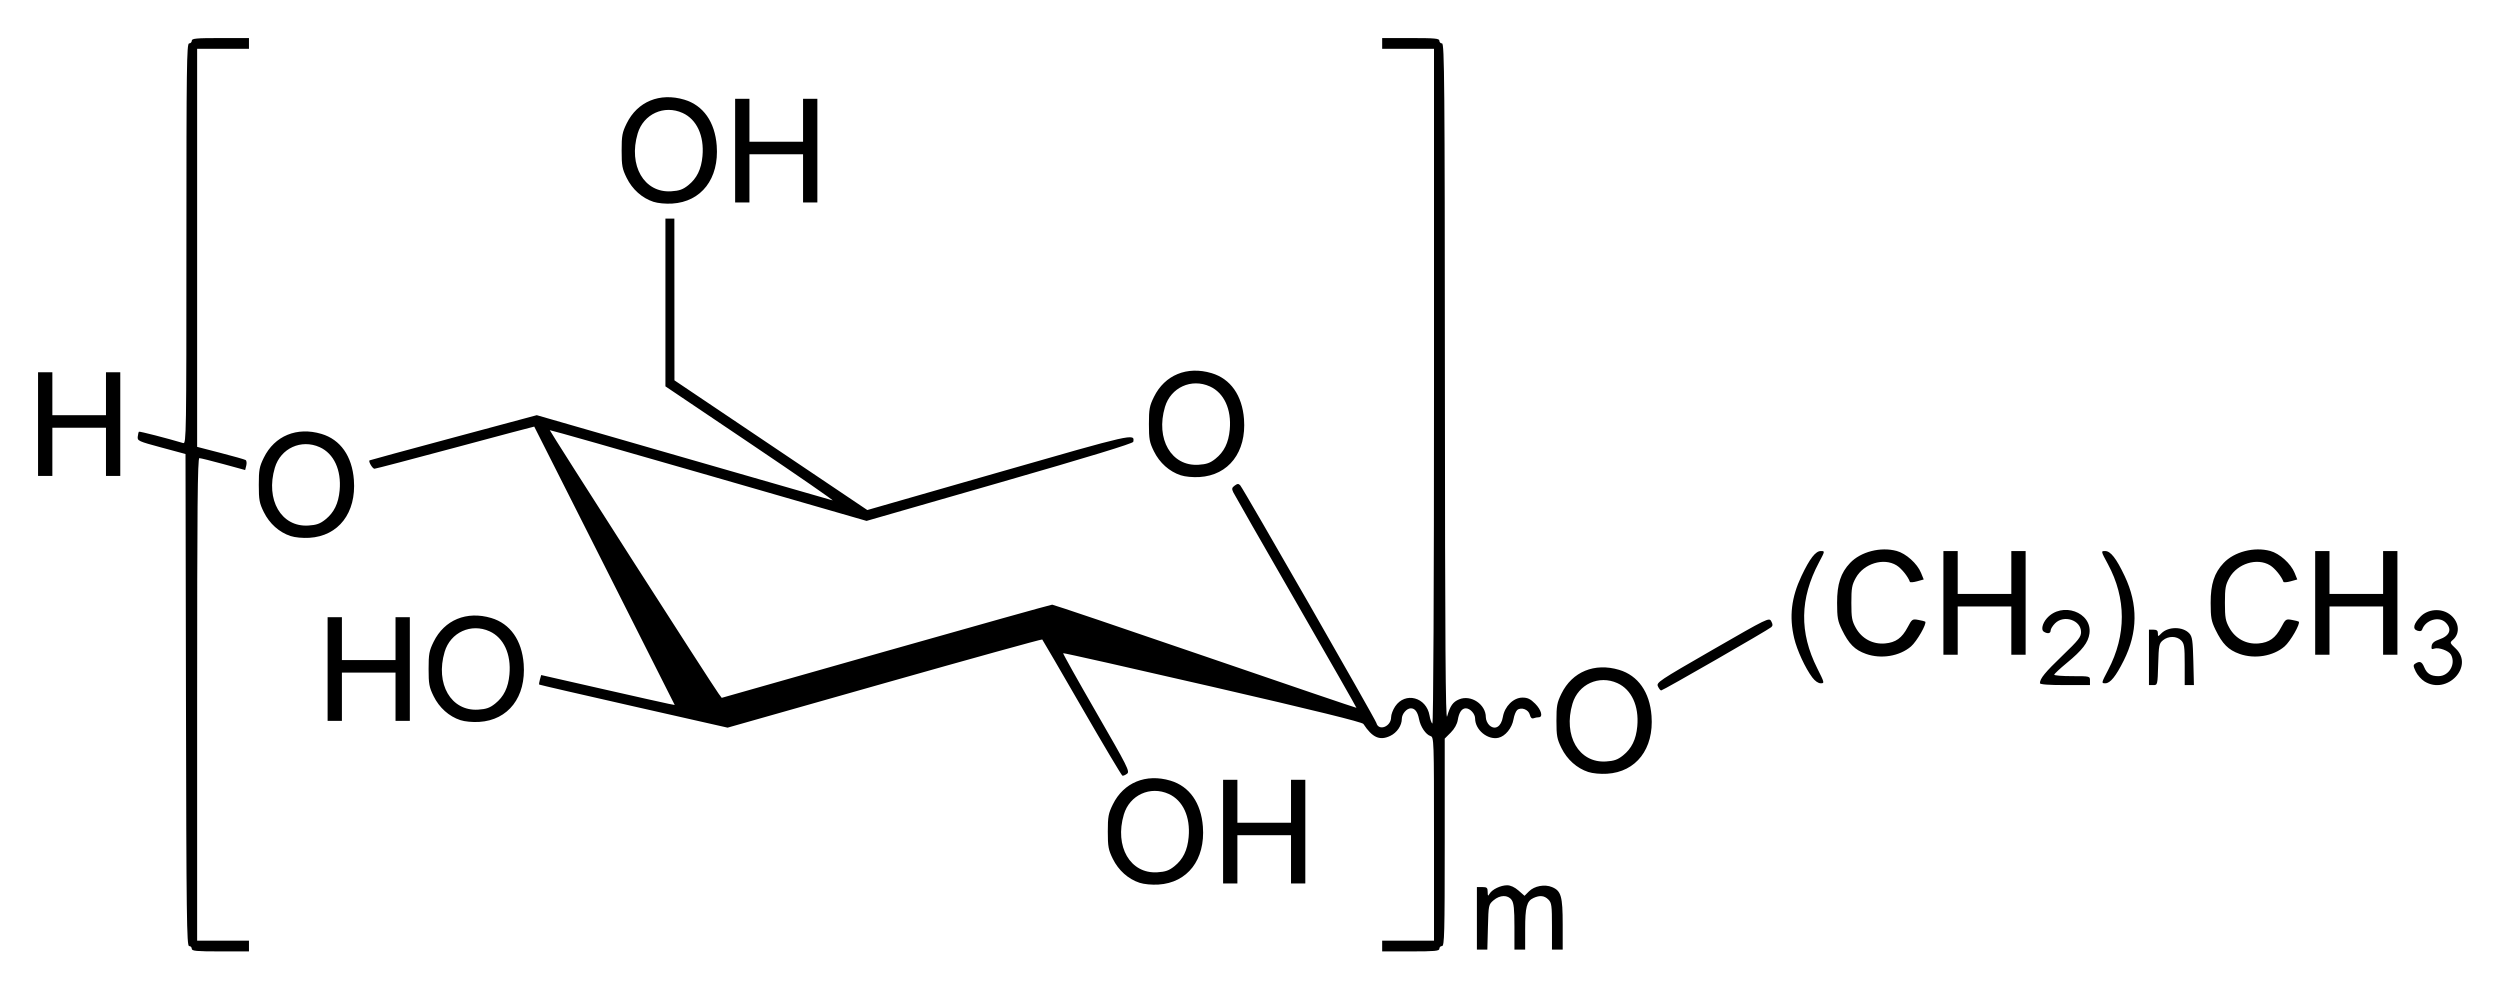 <?xml version="1.0" encoding="UTF-8" standalone="no"?>
<!-- Created with Inkscape (http://www.inkscape.org/) -->
<svg
   xmlns:svg="http://www.w3.org/2000/svg"
   xmlns="http://www.w3.org/2000/svg"
   version="1.0"
   width="656.92"
   height="260"
   id="svg2">
  <defs
     id="defs4" />
  <g
     transform="translate(-39.214,-255.648)"
     id="layer1">
    <path
       d="M 89.605,504.943 C 89.605,504.556 89.289,504.239 88.902,504.239 C 88.282,504.239 88.185,496.622 88.08,439.592 L 87.961,374.946 L 81.621,373.239 C 75.596,371.618 75.287,371.477 75.408,370.4 C 75.478,369.777 75.617,369.186 75.717,369.086 C 75.861,368.942 83.135,370.81 87.374,372.08 C 88.153,372.313 88.196,369.6 88.196,319.691 C 88.196,273.218 88.279,267.057 88.901,267.057 C 89.288,267.057 89.605,266.74 89.605,266.352 C 89.605,265.756 90.753,265.648 97.12,265.648 L 104.634,265.648 L 104.634,267.057 L 104.634,268.466 L 97.824,268.466 L 91.014,268.466 L 91.014,320.767 L 91.014,373.068 L 97.156,374.656 C 100.534,375.529 103.505,376.372 103.759,376.529 C 104.012,376.685 104.087,377.341 103.925,377.985 L 103.631,379.157 L 97.91,377.596 C 94.763,376.738 91.924,376.032 91.601,376.028 C 91.134,376.021 91.014,389.01 91.014,439.425 L 91.014,502.83 L 97.824,502.83 L 104.634,502.83 L 104.634,504.239 L 104.634,505.648 L 97.12,505.648 C 90.753,505.648 89.605,505.54 89.605,504.943 z M 402.403,504.239 L 402.403,502.83 L 409.214,502.83 L 416.024,502.83 L 416.024,476.091 C 416.024,449.881 416.006,449.345 415.097,449.057 C 413.869,448.667 412.48,446.619 412.099,444.636 C 411.728,442.708 411.021,441.773 409.933,441.773 C 408.839,441.773 407.57,443.255 407.57,444.534 C 407.57,446.295 406.286,448.182 404.516,449.022 C 401.758,450.331 399.824,449.468 397.472,445.879 C 397.151,445.389 384.646,442.311 357.877,436.135 C 336.358,431.17 318.672,427.187 318.575,427.285 C 318.477,427.382 322.405,434.406 327.303,442.892 C 335.548,457.177 336.147,458.369 335.373,458.955 C 334.913,459.304 334.362,459.538 334.149,459.475 C 333.936,459.413 329.156,451.382 323.526,441.628 C 317.897,431.874 313.196,423.799 313.08,423.682 C 312.963,423.566 294.314,428.731 271.636,435.161 L 230.404,446.852 L 205.721,441.261 C 192.145,438.187 180.973,435.607 180.894,435.528 C 180.816,435.45 180.903,434.855 181.088,434.207 L 181.425,433.029 L 197.394,436.661 C 206.177,438.659 214.071,440.429 214.936,440.594 L 216.511,440.894 L 198.078,404.347 C 187.94,384.247 179.623,367.775 179.596,367.744 C 179.569,367.713 170.247,370.189 158.881,373.246 C 147.515,376.302 137.945,378.811 137.613,378.821 C 137.123,378.835 136.003,376.973 136.293,376.627 C 136.338,376.573 146.25,373.877 158.319,370.636 L 180.262,364.742 L 218.652,375.806 C 239.766,381.892 257.464,386.987 257.981,387.13 C 258.497,387.273 248.828,380.59 236.494,372.279 L 214.067,357.169 L 214.067,335.127 L 214.067,313.084 L 215.241,313.084 L 216.415,313.084 L 216.426,334.337 L 216.437,355.589 L 241.777,372.63 L 267.117,389.67 L 301.705,379.739 C 337.248,369.533 337.403,369.498 337.002,371.74 C 336.923,372.178 325.352,375.712 301.902,382.46 L 266.92,392.527 L 225.367,380.534 C 202.513,373.939 183.752,368.604 183.677,368.68 C 183.541,368.816 226.458,435.792 228.051,437.93 L 228.861,439.019 L 271.982,426.776 C 295.699,420.042 315.37,414.532 315.697,414.532 C 316.024,414.532 334.123,420.655 355.918,428.137 C 377.713,435.62 395.589,441.697 395.641,441.64 C 395.693,441.584 388.552,429.069 379.772,413.828 C 370.992,398.587 363.571,385.619 363.281,385.009 C 362.841,384.084 362.902,383.793 363.653,383.244 C 364.375,382.716 364.661,382.703 365.104,383.178 C 365.899,384.03 400.624,444.632 400.881,445.616 C 401.468,447.86 404.752,446.589 404.752,444.118 C 404.752,443.421 405.231,442.14 405.817,441.271 C 408.46,437.349 414.036,438.835 414.854,443.679 C 415.026,444.695 415.359,445.645 415.595,445.791 C 415.853,445.95 416.024,410.696 416.024,357.261 L 416.024,268.466 L 409.214,268.466 L 402.403,268.466 L 402.403,267.057 L 402.403,265.648 L 409.918,265.648 C 416.285,265.648 417.433,265.756 417.433,266.352 C 417.433,266.74 417.75,267.057 418.137,267.057 C 418.761,267.057 418.847,277.319 418.888,356.411 C 418.923,424.671 419.062,445.322 419.475,443.887 C 420.276,441.106 420.989,440.092 422.62,439.416 C 425.753,438.118 429.644,440.723 429.644,444.118 C 429.644,444.815 430.068,445.768 430.585,446.237 C 432.081,447.59 433.688,446.594 434.119,444.047 C 434.593,441.238 436.904,438.955 439.272,438.955 C 440.622,438.955 441.366,439.311 442.607,440.552 C 444.235,442.18 444.741,444.121 443.538,444.121 C 443.171,444.121 442.563,444.24 442.187,444.384 C 441.732,444.559 441.401,444.246 441.202,443.452 C 440.858,442.08 438.927,441.36 437.894,442.217 C 437.53,442.519 437.09,443.607 436.917,444.635 C 436.526,446.95 434.759,449.121 432.941,449.521 C 430.112,450.142 426.826,447.419 426.826,444.452 C 426.826,443.211 425.514,441.773 424.381,441.773 C 423.332,441.773 422.595,442.845 422.271,444.839 C 422.094,445.931 421.403,447.165 420.415,448.153 L 418.842,449.726 L 418.842,476.983 C 418.842,500.897 418.755,504.239 418.137,504.239 C 417.75,504.239 417.433,504.556 417.433,504.943 C 417.433,505.54 416.285,505.648 409.918,505.648 L 402.403,505.648 L 402.403,504.239 z M 427.296,496.959 L 427.296,488.74 L 428.705,488.74 C 429.925,488.74 430.116,488.913 430.128,490.031 C 430.14,491.136 430.212,491.204 430.621,490.501 C 431.284,489.363 433.546,488.27 435.241,488.27 C 436.139,488.27 437.233,488.777 438.234,489.655 L 439.811,491.04 L 440.976,489.875 C 442.408,488.444 445.097,487.942 447.036,488.746 C 449.428,489.736 449.84,491.182 449.84,498.58 L 449.84,505.178 L 448.431,505.178 L 447.022,505.178 L 447.022,499.073 C 447.022,493.593 446.926,492.87 446.083,492.028 C 445.025,490.97 443.845,490.844 442.164,491.61 C 440.394,492.416 439.977,493.979 439.977,499.799 L 439.977,505.178 L 438.568,505.178 L 437.159,505.178 L 437.159,499.177 C 437.159,494.506 436.997,492.945 436.428,492.132 C 435.45,490.736 433.349,490.775 431.666,492.221 C 430.371,493.334 430.346,493.453 430.193,499.266 L 430.037,505.178 L 428.667,505.178 L 427.296,505.178 L 427.296,496.959 z M 338.666,487.618 C 335.676,486.641 333.111,484.347 331.626,481.323 C 330.464,478.957 330.31,478.117 330.31,474.18 C 330.31,470.239 330.464,469.404 331.631,467.027 C 334.457,461.272 340.321,458.854 346.78,460.781 C 351.757,462.266 354.823,466.617 355.295,472.866 C 355.951,481.53 351.271,487.619 343.599,488.085 C 341.864,488.19 339.826,487.997 338.666,487.618 z M 347.797,483.279 C 350.069,481.468 351.238,479.079 351.553,475.602 C 352.037,470.27 350.052,465.966 346.333,464.276 C 341.477,462.071 336.045,464.552 334.526,469.667 C 332.023,478.093 336.209,485.311 343.336,484.86 C 345.469,484.724 346.397,484.396 347.797,483.279 z M 360.603,474.18 L 360.603,460.56 L 362.482,460.56 L 364.36,460.56 L 364.36,466.196 L 364.36,471.832 L 371.405,471.832 L 378.45,471.832 L 378.45,466.196 L 378.45,460.56 L 380.329,460.56 L 382.208,460.56 L 382.208,474.18 L 382.208,487.8 L 380.329,487.8 L 378.45,487.8 L 378.45,481.46 L 378.45,475.12 L 371.405,475.12 L 364.36,475.12 L 364.36,481.46 L 364.36,487.8 L 362.482,487.8 L 360.603,487.8 L 360.603,474.18 z M 456.553,458.499 C 453.562,457.521 450.998,455.228 449.512,452.204 C 448.351,449.838 448.196,448.998 448.196,445.061 C 448.196,441.12 448.35,440.285 449.517,437.908 C 452.344,432.153 458.208,429.735 464.667,431.662 C 469.644,433.147 472.709,437.498 473.182,443.747 C 473.837,452.411 469.157,458.5 461.486,458.965 C 459.751,459.071 457.712,458.878 456.553,458.499 z M 465.684,454.16 C 467.956,452.349 469.124,449.96 469.44,446.482 C 469.923,441.151 467.939,436.846 464.219,435.157 C 459.364,432.952 453.931,435.432 452.412,440.548 C 449.91,448.974 454.095,456.192 461.222,455.74 C 463.355,455.605 464.283,455.276 465.684,454.16 z M 160.193,444.878 C 157.202,443.901 154.638,441.608 153.153,438.583 C 151.991,436.218 151.836,435.378 151.836,431.44 C 151.836,427.499 151.99,426.665 153.157,424.288 C 155.984,418.532 161.848,416.114 168.307,418.041 C 173.283,419.526 176.349,423.877 176.822,430.127 C 177.477,438.79 172.797,444.879 165.126,445.345 C 163.391,445.45 161.352,445.258 160.193,444.878 z M 169.324,440.539 C 171.596,438.728 172.764,436.34 173.08,432.862 C 173.563,427.531 171.579,423.226 167.859,421.537 C 163.004,419.332 157.571,421.812 156.052,426.927 C 153.55,435.354 157.735,442.572 164.862,442.12 C 166.995,441.985 167.923,441.656 169.324,440.539 z M 125.3,431.44 L 125.3,417.82 L 127.178,417.82 L 129.057,417.82 L 129.057,423.456 L 129.057,429.092 L 136.102,429.092 L 143.147,429.092 L 143.147,423.456 L 143.147,417.82 L 145.026,417.82 L 146.905,417.82 L 146.905,431.44 L 146.905,445.061 L 145.026,445.061 L 143.147,445.061 L 143.147,438.72 L 143.147,432.38 L 136.102,432.38 L 129.057,432.38 L 129.057,438.72 L 129.057,445.061 L 127.178,445.061 L 125.3,445.061 L 125.3,431.44 z M 474.868,436.012 C 474.404,434.994 475.022,434.58 489.226,426.399 C 503.772,418.021 504.081,417.871 504.635,418.892 C 505.072,419.695 505.074,420.052 504.644,420.449 C 503.886,421.151 476.182,437.076 475.72,437.076 C 475.518,437.076 475.135,436.598 474.868,436.012 z M 575.241,435.167 C 575.241,433.961 576.583,432.319 581.164,427.918 C 585.369,423.88 586.053,423.012 586.049,421.729 C 586.038,418.605 581.55,417.104 579.212,419.443 C 578.578,420.077 578.059,420.922 578.059,421.321 C 578.059,422.119 577.24,422.258 576.248,421.629 C 575.498,421.154 575.892,419.449 577.057,418.124 C 581.001,413.641 589.008,416.493 588.255,422.113 C 587.938,424.473 586.381,426.493 582.279,429.868 C 580.475,431.353 578.998,432.736 578.998,432.943 C 578.998,433.15 581.112,433.319 583.695,433.319 C 588.392,433.319 588.392,433.319 588.392,434.493 L 588.392,435.667 L 581.816,435.667 C 577.476,435.667 575.241,435.497 575.241,435.167 z M 603.891,428.388 L 603.891,421.108 L 605.065,421.108 C 605.926,421.108 606.239,421.358 606.239,422.047 C 606.239,422.982 606.243,422.982 607.167,422.059 C 608.997,420.228 612.832,420.252 614.511,422.104 C 615.268,422.939 615.42,424.002 615.551,429.375 L 615.705,435.667 L 614.495,435.667 L 613.284,435.667 L 613.284,430.266 C 613.284,425.491 613.175,424.756 612.345,423.926 C 611.158,422.739 609.021,422.72 607.583,423.883 C 606.552,424.717 606.463,425.165 606.316,430.224 C 606.16,435.622 606.149,435.667 605.024,435.667 L 603.891,435.667 L 603.891,428.388 z M 676.331,434.73 C 675.488,434.216 674.439,433.042 674,432.12 C 673.306,430.665 673.291,430.389 673.888,430.011 C 675.055,429.273 675.613,429.506 676.227,430.989 C 676.924,432.671 677.964,433.319 679.967,433.319 C 682.735,433.319 684.589,430.157 683.268,427.69 C 682.707,426.641 679.971,425.656 678.833,426.093 C 678.184,426.342 678.048,426.189 678.174,425.354 C 678.286,424.613 678.874,424.117 680.165,423.675 C 682.949,422.723 683.611,420.984 681.856,419.229 C 680.108,417.481 676.522,418.556 675.681,421.079 C 675.543,421.494 675.12,421.59 674.418,421.367 C 673.084,420.944 673.402,419.575 675.284,417.638 C 677.151,415.717 680.498,415.412 682.759,416.956 C 685.352,418.728 685.833,422.003 683.762,423.776 C 682.905,424.51 682.928,424.584 684.479,426.047 C 689.428,430.715 682.265,438.348 676.331,434.73 z M 515.434,433.671 C 513.579,431.201 511.409,426.503 510.664,423.344 C 509.328,417.674 509.919,412.634 512.578,407.022 C 514.763,402.411 516.289,400.442 517.677,400.442 C 518.772,400.442 518.772,400.443 517.169,403.463 C 512.138,412.937 511.994,421.829 516.72,431.242 C 518.647,435.079 518.675,435.198 517.643,435.198 C 516.992,435.198 516.136,434.606 515.434,433.671 z M 593.16,431.709 C 597.976,422.518 597.958,412.882 593.108,403.889 C 591.252,400.45 591.251,400.442 592.379,400.442 C 593.806,400.442 595.306,402.365 597.513,407.022 C 601.046,414.479 600.965,421.818 597.268,429.214 C 595.183,433.385 593.715,435.198 592.421,435.198 C 591.348,435.198 591.36,435.145 593.16,431.709 z M 529.535,427.472 C 526.576,426.417 525.031,424.863 523.206,421.108 C 522.118,418.868 521.95,417.931 521.942,414.063 C 521.933,409.131 522.899,406.167 525.364,403.57 C 528.167,400.616 533.371,399.278 537.603,400.423 C 540.056,401.086 543.008,403.741 543.999,406.175 L 544.707,407.914 L 542.949,408.4 C 541.982,408.668 541.137,408.73 541.071,408.539 C 540.594,407.151 538.834,404.977 537.555,404.197 C 534.157,402.126 528.954,403.727 526.865,407.487 C 525.844,409.327 525.691,410.18 525.691,414.063 C 525.691,417.945 525.844,418.799 526.865,420.638 C 528.434,423.461 531.336,425.009 534.532,424.727 C 537.356,424.477 538.978,423.317 540.486,420.464 C 541.616,418.326 541.721,418.254 543.304,418.543 C 544.208,418.708 545.015,418.91 545.098,418.991 C 545.595,419.479 542.885,424.211 541.362,425.515 C 538.358,428.086 533.507,428.889 529.535,427.472 z M 627.695,427.472 C 624.737,426.417 623.191,424.863 621.366,421.108 C 620.278,418.868 620.11,417.931 620.103,414.063 C 620.093,409.131 621.06,406.167 623.525,403.57 C 626.327,400.616 631.532,399.278 635.764,400.423 C 638.217,401.086 641.169,403.741 642.16,406.175 L 642.868,407.914 L 641.109,408.4 C 640.142,408.668 639.297,408.73 639.231,408.539 C 638.755,407.151 636.994,404.977 635.715,404.197 C 632.317,402.126 627.115,403.727 625.026,407.487 C 624.004,409.327 623.852,410.18 623.852,414.063 C 623.852,417.945 624.004,418.799 625.026,420.638 C 626.594,423.461 629.496,425.009 632.693,424.727 C 635.517,424.477 637.138,423.317 638.646,420.464 C 639.777,418.326 639.882,418.254 641.464,418.543 C 642.368,418.708 643.176,418.91 643.258,418.991 C 643.755,419.479 641.045,424.211 639.522,425.515 C 636.518,428.086 631.668,428.889 627.695,427.472 z M 549.879,414.063 L 549.879,400.442 L 551.758,400.442 L 553.636,400.442 L 553.636,406.078 L 553.636,411.714 L 560.681,411.714 L 567.726,411.714 L 567.726,406.078 L 567.726,400.442 L 569.605,400.442 L 571.484,400.442 L 571.484,414.063 L 571.484,427.683 L 569.605,427.683 L 567.726,427.683 L 567.726,421.343 L 567.726,415.002 L 560.681,415.002 L 553.636,415.002 L 553.636,421.343 L 553.636,427.683 L 551.758,427.683 L 549.879,427.683 L 549.879,414.063 z M 647.57,414.063 L 647.57,400.442 L 649.448,400.442 L 651.327,400.442 L 651.327,406.078 L 651.327,411.714 L 658.372,411.714 L 665.417,411.714 L 665.417,406.078 L 665.417,400.442 L 667.296,400.442 L 669.175,400.442 L 669.175,414.063 L 669.175,427.683 L 667.296,427.683 L 665.417,427.683 L 665.417,421.343 L 665.417,415.002 L 658.372,415.002 L 651.327,415.002 L 651.327,421.343 L 651.327,427.683 L 649.448,427.683 L 647.57,427.683 L 647.57,414.063 z M 115.574,396.503 C 112.584,395.525 110.019,393.232 108.534,390.207 C 107.372,387.842 107.218,387.002 107.218,383.065 C 107.218,379.124 107.372,378.289 108.539,375.912 C 111.365,370.157 117.229,367.739 123.688,369.666 C 128.665,371.151 131.731,375.501 132.203,381.751 C 132.859,390.415 128.179,396.504 120.507,396.969 C 118.772,397.075 116.734,396.882 115.574,396.503 z M 124.706,392.164 C 126.977,390.353 128.146,387.964 128.461,384.486 C 128.945,379.155 126.96,374.85 123.241,373.161 C 118.385,370.956 112.953,373.436 111.434,378.552 C 108.931,386.978 113.117,394.196 120.244,393.744 C 122.377,393.609 123.305,393.28 124.706,392.164 z M 349.469,380.534 C 346.478,379.556 343.914,377.263 342.428,374.239 C 341.267,371.873 341.112,371.033 341.112,367.096 C 341.112,363.155 341.266,362.32 342.433,359.943 C 345.26,354.188 351.123,351.77 357.582,353.697 C 362.559,355.182 365.625,359.533 366.098,365.782 C 366.753,374.446 362.073,380.535 354.402,381.001 C 352.666,381.106 350.628,380.913 349.469,380.534 z M 358.6,376.195 C 360.872,374.384 362.04,371.995 362.356,368.518 C 362.839,363.186 360.855,358.881 357.135,357.192 C 352.28,354.987 346.847,357.468 345.328,362.583 C 342.826,371.009 347.011,378.227 354.138,377.775 C 356.271,377.64 357.199,377.312 358.6,376.195 z M 49.214,367.096 L 49.214,353.476 L 51.092,353.476 L 52.971,353.476 L 52.971,359.112 L 52.971,364.748 L 60.016,364.748 L 67.061,364.748 L 67.061,359.112 L 67.061,353.476 L 68.94,353.476 L 70.818,353.476 L 70.818,367.096 L 70.818,380.716 L 68.94,380.716 L 67.061,380.716 L 67.061,374.376 L 67.061,368.035 L 60.016,368.035 L 52.971,368.035 L 52.971,374.376 L 52.971,380.716 L 51.092,380.716 L 49.214,380.716 L 49.214,367.096 z M 210.917,308.675 C 207.927,307.697 205.362,305.404 203.877,302.38 C 202.715,300.014 202.56,299.174 202.56,295.237 C 202.56,291.296 202.714,290.461 203.882,288.084 C 206.708,282.329 212.572,279.911 219.031,281.838 C 224.008,283.323 227.073,287.674 227.546,293.923 C 228.201,302.587 223.521,308.676 215.85,309.141 C 214.115,309.247 212.076,309.054 210.917,308.675 z M 220.048,304.336 C 222.32,302.525 223.488,300.136 223.804,296.658 C 224.287,291.327 222.303,287.022 218.583,285.333 C 213.728,283.128 208.295,285.609 206.776,290.724 C 204.274,299.15 208.459,306.368 215.586,305.916 C 217.719,305.781 218.647,305.452 220.048,304.336 z M 232.384,295.237 L 232.384,281.617 L 234.263,281.617 L 236.141,281.617 L 236.141,287.253 L 236.141,292.889 L 243.186,292.889 L 250.231,292.889 L 250.231,287.253 L 250.231,281.617 L 252.11,281.617 L 253.989,281.617 L 253.989,295.237 L 253.989,308.857 L 252.11,308.857 L 250.231,308.857 L 250.231,302.517 L 250.231,296.176 L 243.186,296.176 L 236.141,296.176 L 236.141,302.517 L 236.141,308.857 L 234.263,308.857 L 232.384,308.857 L 232.384,295.237 z"
       id="path2453"
       style="fill:#000000" />
  </g>
</svg>

